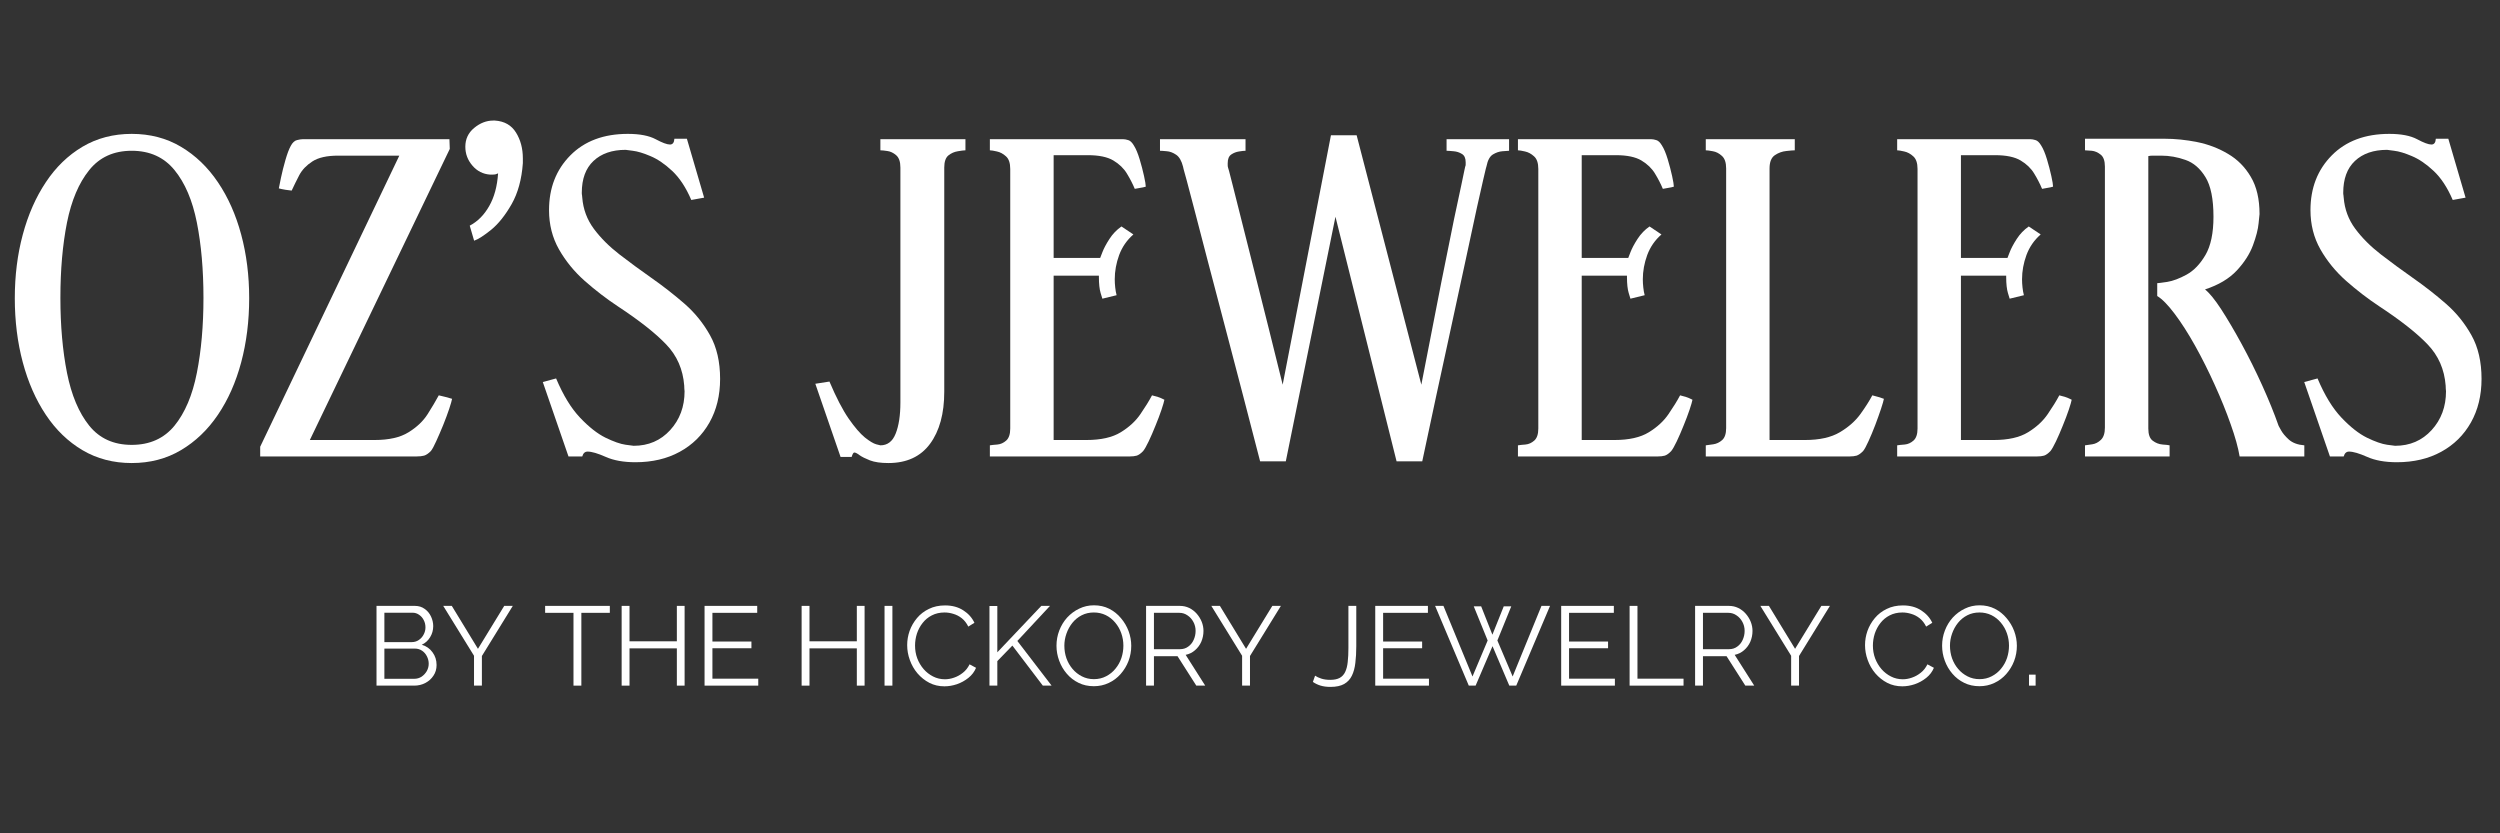 <svg version="1.0" preserveAspectRatio="xMidYMid meet" height="112.5" viewBox="0 0 337.5 112.5" zoomAndPan="magnify" width="337.5" xmlns:xlink="http://www.w3.org/1999/xlink" xmlns="http://www.w3.org/2000/svg"><rect x="0" y="0" width="337.5" height="112.5" fill="#333333" stroke="none"/><defs><g></g></defs><g fill-opacity="1" fill="#ffffff"><g transform="translate(0.498, 61.62)"><g><path d="M 33.141 -21.359 C 33.141 -18.285 32.781 -15.398 32.062 -12.703 C 31.344 -10.016 30.297 -7.656 28.922 -5.625 C 27.547 -3.594 25.879 -2 23.922 -0.844 C 21.973 0.312 19.758 0.891 17.281 0.891 C 14.812 0.891 12.598 0.312 10.641 -0.844 C 8.691 -2 7.039 -3.594 5.688 -5.625 C 4.332 -7.656 3.297 -10.016 2.578 -12.703 C 1.859 -15.398 1.5 -18.285 1.5 -21.359 C 1.5 -24.422 1.859 -27.285 2.578 -29.953 C 3.297 -32.629 4.332 -34.984 5.688 -37.016 C 7.039 -39.055 8.691 -40.656 10.641 -41.812 C 12.598 -42.969 14.812 -43.547 17.281 -43.547 C 19.758 -43.547 21.973 -42.969 23.922 -41.812 C 25.879 -40.656 27.547 -39.055 28.922 -37.016 C 30.297 -34.984 31.344 -32.629 32.062 -29.953 C 32.781 -27.285 33.141 -24.422 33.141 -21.359 Z M 26.969 -21.406 C 26.969 -25.195 26.672 -28.586 26.078 -31.578 C 25.484 -34.566 24.477 -36.926 23.062 -38.656 C 21.645 -40.395 19.719 -41.266 17.281 -41.266 C 14.852 -41.266 12.941 -40.395 11.547 -38.656 C 10.148 -36.926 9.148 -34.566 8.547 -31.578 C 7.953 -28.586 7.656 -25.195 7.656 -21.406 C 7.656 -17.664 7.953 -14.289 8.547 -11.281 C 9.148 -8.27 10.148 -5.895 11.547 -4.156 C 12.941 -2.426 14.852 -1.562 17.281 -1.562 C 19.719 -1.562 21.645 -2.426 23.062 -4.156 C 24.477 -5.895 25.484 -8.27 26.078 -11.281 C 26.672 -14.289 26.969 -17.664 26.969 -21.406 Z M 26.969 -21.406"></path></g></g></g><g fill-opacity="1" fill="#ffffff"><g transform="translate(35.126, 61.62)"><g><path d="M 25.906 -7.781 C 25.863 -7.539 25.734 -7.086 25.516 -6.422 C 25.297 -5.766 25.023 -5.035 24.703 -4.234 C 24.379 -3.441 24.066 -2.719 23.766 -2.062 C 23.473 -1.406 23.227 -0.957 23.031 -0.719 C 22.707 -0.395 22.406 -0.191 22.125 -0.109 C 21.852 -0.035 21.516 0 21.109 0 C 21.035 0 20.957 0 20.875 0 C 20.789 0 20.711 0 20.641 0 L 0 0 L 0 -1.312 L 18.781 -40.609 L 10.531 -40.609 C 9.008 -40.609 7.848 -40.348 7.047 -39.828 C 6.254 -39.316 5.664 -38.703 5.281 -37.984 C 4.906 -37.266 4.562 -36.566 4.25 -35.891 C 3.613 -35.961 3.164 -36.031 2.906 -36.094 C 2.645 -36.156 2.516 -36.188 2.516 -36.188 C 2.555 -36.426 2.656 -36.914 2.812 -37.656 C 2.969 -38.395 3.164 -39.18 3.406 -40.016 C 3.645 -40.848 3.883 -41.484 4.125 -41.922 C 4.363 -42.367 4.641 -42.629 4.953 -42.703 C 5.273 -42.785 5.535 -42.828 5.734 -42.828 L 25.547 -42.828 L 25.594 -41.516 L 6.703 -2.219 L 15.438 -2.219 C 17.383 -2.219 18.914 -2.566 20.031 -3.266 C 21.156 -3.961 22.016 -4.781 22.609 -5.719 C 23.203 -6.656 23.703 -7.5 24.109 -8.25 C 24.785 -8.094 25.254 -7.973 25.516 -7.891 C 25.773 -7.816 25.906 -7.781 25.906 -7.781 Z M 25.906 -7.781"></path></g></g></g><g fill-opacity="1" fill="#ffffff"><g transform="translate(61.023, 61.62)"><g><path d="M 9.562 -39.594 C 9.406 -37.406 8.898 -35.562 8.047 -34.062 C 7.191 -32.562 6.273 -31.41 5.297 -30.609 C 4.316 -29.816 3.547 -29.32 2.984 -29.125 L 2.391 -31.156 C 3.461 -31.719 4.336 -32.598 5.016 -33.797 C 5.703 -34.992 6.102 -36.469 6.219 -38.219 C 6.133 -38.176 6.031 -38.133 5.906 -38.094 C 5.789 -38.062 5.617 -38.047 5.391 -38.047 C 5.348 -38.047 5.305 -38.047 5.266 -38.047 C 5.223 -38.047 5.18 -38.047 5.141 -38.047 C 4.18 -38.117 3.383 -38.523 2.75 -39.266 C 2.113 -40.004 1.797 -40.852 1.797 -41.812 C 1.797 -42.844 2.191 -43.688 2.984 -44.344 C 3.785 -45.008 4.645 -45.344 5.562 -45.344 C 5.602 -45.344 5.641 -45.344 5.672 -45.344 C 5.711 -45.344 5.754 -45.344 5.797 -45.344 C 7.078 -45.258 8.023 -44.719 8.641 -43.719 C 9.254 -42.727 9.562 -41.57 9.562 -40.25 C 9.562 -40.133 9.562 -40.023 9.562 -39.922 C 9.562 -39.828 9.562 -39.719 9.562 -39.594 Z M 9.562 -39.594"></path></g></g></g><g fill-opacity="1" fill="#ffffff"><g transform="translate(72.386, 61.62)"><g><path d="M 24.828 -10.469 C 24.828 -8.238 24.348 -6.273 23.391 -4.578 C 22.43 -2.879 21.094 -1.562 19.375 -0.625 C 17.664 0.312 15.672 0.781 13.391 0.781 C 11.797 0.781 10.461 0.539 9.391 0.062 C 8.316 -0.414 7.5 -0.656 6.938 -0.656 C 6.582 -0.656 6.344 -0.438 6.219 0 L 4.359 0 L 0.891 -10.047 L 2.688 -10.531 C 3.645 -8.258 4.723 -6.492 5.922 -5.234 C 7.117 -3.973 8.266 -3.07 9.359 -2.531 C 10.453 -2 11.359 -1.68 12.078 -1.578 C 12.797 -1.484 13.156 -1.438 13.156 -1.438 C 15.156 -1.438 16.801 -2.145 18.094 -3.562 C 19.383 -4.977 20.031 -6.723 20.031 -8.797 C 20.031 -8.91 20.02 -9.023 20 -9.141 C 19.988 -9.266 19.984 -9.406 19.984 -9.562 C 19.816 -11.758 19.004 -13.613 17.547 -15.125 C 16.098 -16.645 13.914 -18.363 11 -20.281 C 9.445 -21.312 7.961 -22.453 6.547 -23.703 C 5.129 -24.961 3.973 -26.379 3.078 -27.953 C 2.18 -29.535 1.734 -31.301 1.734 -33.25 C 1.734 -36.238 2.691 -38.703 4.609 -40.641 C 6.523 -42.578 9.113 -43.547 12.375 -43.547 C 13.977 -43.547 15.227 -43.305 16.125 -42.828 C 17.02 -42.348 17.664 -42.109 18.062 -42.109 C 18.426 -42.109 18.625 -42.367 18.656 -42.891 L 20.344 -42.891 L 22.672 -34.938 L 20.938 -34.625 C 20.219 -36.301 19.359 -37.609 18.359 -38.547 C 17.359 -39.484 16.379 -40.148 15.422 -40.547 C 14.473 -40.953 13.676 -41.191 13.031 -41.266 C 12.395 -41.348 12.078 -41.391 12.078 -41.391 C 10.242 -41.391 8.797 -40.891 7.734 -39.891 C 6.68 -38.898 6.156 -37.469 6.156 -35.594 C 6.156 -35.469 6.164 -35.352 6.188 -35.25 C 6.207 -35.156 6.219 -35.051 6.219 -34.938 C 6.344 -33.375 6.863 -31.973 7.781 -30.734 C 8.695 -29.504 9.852 -28.348 11.25 -27.266 C 12.645 -26.191 14.078 -25.141 15.547 -24.109 C 17.141 -22.992 18.633 -21.828 20.031 -20.609 C 21.426 -19.391 22.57 -17.973 23.469 -16.359 C 24.375 -14.742 24.828 -12.781 24.828 -10.469 Z M 24.828 -10.469"></path></g></g></g><g fill-opacity="1" fill="#ffffff"><g transform="translate(98.701, 61.62)"><g></g></g></g><g fill-opacity="1" fill="#ffffff"><g transform="translate(110.663, 61.62)"><g><path d="M 19.672 -41.328 C 19.473 -41.328 19.133 -41.285 18.656 -41.203 C 18.176 -41.129 17.75 -40.941 17.375 -40.641 C 17 -40.336 16.812 -39.789 16.812 -39 L 16.812 -8.734 C 16.812 -5.785 16.172 -3.441 14.891 -1.703 C 13.617 0.023 11.742 0.891 9.266 0.891 C 8.234 0.891 7.406 0.77 6.781 0.531 C 6.164 0.289 5.695 0.055 5.375 -0.172 C 5.062 -0.41 4.828 -0.531 4.672 -0.531 C 4.547 -0.531 4.426 -0.332 4.312 0.062 L 2.812 0.062 L -0.594 -9.812 L 1.312 -10.109 C 2.227 -7.953 3.094 -6.285 3.906 -5.109 C 4.727 -3.93 5.457 -3.082 6.094 -2.562 C 6.738 -2.051 7.25 -1.742 7.625 -1.641 C 8 -1.547 8.188 -1.5 8.188 -1.5 C 9.145 -1.5 9.832 -2.023 10.25 -3.078 C 10.676 -4.141 10.891 -5.547 10.891 -7.297 L 10.891 -39 C 10.891 -39.789 10.695 -40.348 10.312 -40.672 C 9.938 -40.992 9.539 -41.18 9.125 -41.234 C 8.707 -41.297 8.395 -41.328 8.188 -41.328 L 8.188 -42.828 L 19.672 -42.828 Z M 19.672 -41.328"></path></g></g></g><g fill-opacity="1" fill="#ffffff"><g transform="translate(131.835, 61.62)"><g><path d="M 25.359 -7.656 C 25.316 -7.414 25.188 -6.969 24.969 -6.312 C 24.75 -5.656 24.477 -4.938 24.156 -4.156 C 23.844 -3.375 23.535 -2.664 23.234 -2.031 C 22.93 -1.395 22.68 -0.957 22.484 -0.719 C 22.172 -0.395 21.883 -0.191 21.625 -0.109 C 21.363 -0.035 21.051 0 20.688 0 L 1.797 0 L 1.797 -1.5 C 2.035 -1.539 2.375 -1.578 2.812 -1.609 C 3.25 -1.648 3.645 -1.828 4 -2.141 C 4.363 -2.461 4.547 -3.004 4.547 -3.766 L 4.547 -38.812 C 4.547 -39.613 4.352 -40.18 3.969 -40.516 C 3.594 -40.859 3.188 -41.078 2.75 -41.172 C 2.312 -41.273 1.992 -41.328 1.797 -41.328 L 1.797 -42.828 L 19.797 -42.828 C 19.992 -42.828 20.223 -42.785 20.484 -42.703 C 20.742 -42.629 20.992 -42.391 21.234 -41.984 C 21.516 -41.547 21.773 -40.926 22.016 -40.125 C 22.254 -39.332 22.453 -38.578 22.609 -37.859 C 22.766 -37.141 22.844 -36.66 22.844 -36.422 C 22.844 -36.422 22.723 -36.391 22.484 -36.328 C 22.242 -36.273 21.867 -36.207 21.359 -36.125 C 21.078 -36.801 20.723 -37.488 20.297 -38.188 C 19.879 -38.883 19.27 -39.473 18.469 -39.953 C 17.676 -40.43 16.523 -40.672 15.016 -40.672 L 10.406 -40.672 L 10.406 -26.797 L 16.688 -26.797 C 16.688 -26.797 16.785 -27.051 16.984 -27.562 C 17.18 -28.082 17.5 -28.68 17.938 -29.359 C 18.383 -30.047 18.926 -30.609 19.562 -31.047 L 21.172 -29.969 C 20.297 -29.207 19.656 -28.281 19.25 -27.188 C 18.852 -26.094 18.656 -25.004 18.656 -23.922 C 18.656 -23.566 18.676 -23.195 18.719 -22.812 C 18.758 -22.438 18.82 -22.086 18.906 -21.766 C 18.906 -21.766 18.773 -21.734 18.516 -21.672 C 18.254 -21.617 17.742 -21.492 16.984 -21.297 C 16.984 -21.297 16.906 -21.551 16.75 -22.062 C 16.594 -22.582 16.516 -23.301 16.516 -24.219 L 16.516 -24.406 L 10.406 -24.406 L 10.406 -2.219 L 14.828 -2.219 C 16.785 -2.219 18.332 -2.566 19.469 -3.266 C 20.602 -3.961 21.488 -4.781 22.125 -5.719 C 22.77 -6.656 23.289 -7.5 23.688 -8.25 C 24.32 -8.094 24.758 -7.953 25 -7.828 C 25.238 -7.711 25.359 -7.656 25.359 -7.656 Z M 25.359 -7.656"></path></g></g></g><g fill-opacity="1" fill="#ffffff"><g transform="translate(157.193, 61.62)"><g><path d="M 46.531 -41.266 C 46.375 -41.266 46.078 -41.242 45.641 -41.203 C 45.203 -41.172 44.77 -41.023 44.344 -40.766 C 43.926 -40.504 43.641 -39.973 43.484 -39.172 C 43.484 -39.172 43.453 -39.062 43.391 -38.844 C 43.328 -38.625 43.207 -38.113 43.031 -37.312 C 42.852 -36.52 42.57 -35.273 42.188 -33.578 C 41.812 -31.891 41.316 -29.586 40.703 -26.672 C 40.086 -23.766 39.289 -20.078 38.312 -15.609 C 37.332 -11.141 36.164 -5.719 34.812 0.656 L 31.344 0.656 L 23.094 -32.359 L 16.391 0.656 L 12.922 0.656 C 11.285 -5.688 9.879 -11.086 8.703 -15.547 C 7.523 -20.016 6.555 -23.703 5.797 -26.609 C 5.047 -29.523 4.445 -31.828 4 -33.516 C 3.562 -35.211 3.234 -36.457 3.016 -37.25 C 2.797 -38.051 2.656 -38.562 2.594 -38.781 C 2.539 -39.008 2.516 -39.125 2.516 -39.125 C 2.316 -39.914 2.004 -40.453 1.578 -40.734 C 1.16 -41.016 0.742 -41.172 0.328 -41.203 C -0.086 -41.242 -0.395 -41.266 -0.594 -41.266 L -0.594 -42.828 L 10.953 -42.828 L 10.953 -41.266 C 10.742 -41.266 10.453 -41.234 10.078 -41.172 C 9.703 -41.117 9.352 -40.984 9.031 -40.766 C 8.707 -40.547 8.547 -40.156 8.547 -39.594 C 8.547 -39.508 8.547 -39.41 8.547 -39.297 C 8.547 -39.18 8.566 -39.062 8.609 -38.938 C 8.609 -38.938 8.648 -38.797 8.734 -38.516 C 8.816 -38.234 8.984 -37.582 9.234 -36.562 C 9.492 -35.551 9.883 -34 10.406 -31.906 C 10.926 -29.812 11.645 -26.957 12.562 -23.344 C 13.477 -19.738 14.613 -15.188 15.969 -9.688 L 22.484 -43.359 L 25.953 -43.359 L 34.688 -9.688 C 35.77 -15.27 36.664 -19.863 37.375 -23.469 C 38.094 -27.082 38.672 -29.945 39.109 -32.062 C 39.555 -34.176 39.891 -35.738 40.109 -36.75 C 40.328 -37.77 40.461 -38.422 40.516 -38.703 C 40.578 -38.984 40.609 -39.125 40.609 -39.125 C 40.648 -39.195 40.672 -39.289 40.672 -39.406 C 40.672 -39.531 40.672 -39.633 40.672 -39.719 C 40.672 -40.27 40.5 -40.645 40.156 -40.844 C 39.82 -41.051 39.445 -41.172 39.031 -41.203 C 38.613 -41.242 38.301 -41.266 38.094 -41.266 L 38.094 -42.828 L 46.531 -42.828 Z M 46.531 -41.266"></path></g></g></g><g fill-opacity="1" fill="#ffffff"><g transform="translate(203.125, 61.62)"><g><path d="M 25.359 -7.656 C 25.316 -7.414 25.188 -6.969 24.969 -6.312 C 24.75 -5.656 24.477 -4.938 24.156 -4.156 C 23.844 -3.375 23.535 -2.664 23.234 -2.031 C 22.93 -1.395 22.68 -0.957 22.484 -0.719 C 22.172 -0.395 21.883 -0.191 21.625 -0.109 C 21.363 -0.035 21.051 0 20.688 0 L 1.797 0 L 1.797 -1.5 C 2.035 -1.539 2.375 -1.578 2.812 -1.609 C 3.25 -1.648 3.645 -1.828 4 -2.141 C 4.363 -2.461 4.547 -3.004 4.547 -3.766 L 4.547 -38.812 C 4.547 -39.613 4.352 -40.18 3.969 -40.516 C 3.594 -40.859 3.188 -41.078 2.75 -41.172 C 2.312 -41.273 1.992 -41.328 1.797 -41.328 L 1.797 -42.828 L 19.797 -42.828 C 19.992 -42.828 20.223 -42.785 20.484 -42.703 C 20.742 -42.629 20.992 -42.391 21.234 -41.984 C 21.516 -41.547 21.773 -40.926 22.016 -40.125 C 22.254 -39.332 22.453 -38.578 22.609 -37.859 C 22.766 -37.141 22.844 -36.66 22.844 -36.422 C 22.844 -36.422 22.723 -36.391 22.484 -36.328 C 22.242 -36.273 21.867 -36.207 21.359 -36.125 C 21.078 -36.801 20.723 -37.488 20.297 -38.188 C 19.879 -38.883 19.27 -39.473 18.469 -39.953 C 17.676 -40.43 16.523 -40.672 15.016 -40.672 L 10.406 -40.672 L 10.406 -26.797 L 16.688 -26.797 C 16.688 -26.797 16.785 -27.051 16.984 -27.562 C 17.18 -28.082 17.5 -28.68 17.938 -29.359 C 18.383 -30.047 18.926 -30.609 19.562 -31.047 L 21.172 -29.969 C 20.297 -29.207 19.656 -28.281 19.25 -27.188 C 18.852 -26.094 18.656 -25.004 18.656 -23.922 C 18.656 -23.566 18.676 -23.195 18.719 -22.812 C 18.758 -22.438 18.82 -22.086 18.906 -21.766 C 18.906 -21.766 18.773 -21.734 18.516 -21.672 C 18.254 -21.617 17.742 -21.492 16.984 -21.297 C 16.984 -21.297 16.906 -21.551 16.75 -22.062 C 16.594 -22.582 16.516 -23.301 16.516 -24.219 L 16.516 -24.406 L 10.406 -24.406 L 10.406 -2.219 L 14.828 -2.219 C 16.785 -2.219 18.332 -2.566 19.469 -3.266 C 20.602 -3.961 21.488 -4.781 22.125 -5.719 C 22.77 -6.656 23.289 -7.5 23.688 -8.25 C 24.32 -8.094 24.758 -7.953 25 -7.828 C 25.238 -7.711 25.359 -7.656 25.359 -7.656 Z M 25.359 -7.656"></path></g></g></g><g fill-opacity="1" fill="#ffffff"><g transform="translate(228.483, 61.62)"><g><path d="M 25.844 -7.781 C 25.801 -7.539 25.672 -7.086 25.453 -6.422 C 25.234 -5.766 24.973 -5.035 24.672 -4.234 C 24.367 -3.441 24.066 -2.719 23.766 -2.062 C 23.473 -1.406 23.227 -0.957 23.031 -0.719 C 22.707 -0.395 22.414 -0.191 22.156 -0.109 C 21.895 -0.035 21.586 0 21.234 0 C 21.191 0 21.129 0 21.047 0 C 20.973 0 20.895 0 20.812 0 L 1.797 0 L 1.797 -1.5 C 2.035 -1.539 2.375 -1.586 2.812 -1.641 C 3.25 -1.703 3.645 -1.891 4 -2.203 C 4.363 -2.523 4.547 -3.066 4.547 -3.828 L 4.547 -38.875 C 4.547 -39.676 4.352 -40.242 3.969 -40.578 C 3.594 -40.922 3.188 -41.129 2.75 -41.203 C 2.312 -41.285 1.992 -41.328 1.797 -41.328 L 1.797 -42.828 L 13.812 -42.828 L 13.812 -41.328 C 13.613 -41.328 13.234 -41.297 12.672 -41.234 C 12.117 -41.18 11.602 -40.992 11.125 -40.672 C 10.645 -40.348 10.406 -39.75 10.406 -38.875 L 10.406 -2.219 L 15.188 -2.219 C 17.145 -2.219 18.711 -2.566 19.891 -3.266 C 21.066 -3.961 21.992 -4.781 22.672 -5.719 C 23.348 -6.656 23.883 -7.5 24.281 -8.25 C 24.883 -8.094 25.297 -7.973 25.516 -7.891 C 25.734 -7.816 25.844 -7.781 25.844 -7.781 Z M 25.844 -7.781"></path></g></g></g><g fill-opacity="1" fill="#ffffff"><g transform="translate(254.32, 61.62)"><g><path d="M 25.359 -7.656 C 25.316 -7.414 25.188 -6.969 24.969 -6.312 C 24.75 -5.656 24.477 -4.938 24.156 -4.156 C 23.844 -3.375 23.535 -2.664 23.234 -2.031 C 22.93 -1.395 22.68 -0.957 22.484 -0.719 C 22.172 -0.395 21.883 -0.191 21.625 -0.109 C 21.363 -0.035 21.051 0 20.688 0 L 1.797 0 L 1.797 -1.5 C 2.035 -1.539 2.375 -1.578 2.812 -1.609 C 3.25 -1.648 3.645 -1.828 4 -2.141 C 4.363 -2.461 4.547 -3.004 4.547 -3.766 L 4.547 -38.812 C 4.547 -39.613 4.352 -40.18 3.969 -40.516 C 3.594 -40.859 3.188 -41.078 2.75 -41.172 C 2.312 -41.273 1.992 -41.328 1.797 -41.328 L 1.797 -42.828 L 19.797 -42.828 C 19.992 -42.828 20.223 -42.785 20.484 -42.703 C 20.742 -42.629 20.992 -42.391 21.234 -41.984 C 21.516 -41.547 21.773 -40.926 22.016 -40.125 C 22.254 -39.332 22.453 -38.578 22.609 -37.859 C 22.766 -37.141 22.844 -36.66 22.844 -36.422 C 22.844 -36.422 22.723 -36.391 22.484 -36.328 C 22.242 -36.273 21.867 -36.207 21.359 -36.125 C 21.078 -36.801 20.723 -37.488 20.297 -38.188 C 19.879 -38.883 19.27 -39.473 18.469 -39.953 C 17.676 -40.43 16.523 -40.672 15.016 -40.672 L 10.406 -40.672 L 10.406 -26.797 L 16.688 -26.797 C 16.688 -26.797 16.785 -27.051 16.984 -27.562 C 17.18 -28.082 17.5 -28.68 17.938 -29.359 C 18.383 -30.047 18.926 -30.609 19.562 -31.047 L 21.172 -29.969 C 20.297 -29.207 19.656 -28.281 19.25 -27.188 C 18.852 -26.094 18.656 -25.004 18.656 -23.922 C 18.656 -23.566 18.676 -23.195 18.719 -22.812 C 18.758 -22.438 18.82 -22.086 18.906 -21.766 C 18.906 -21.766 18.773 -21.734 18.516 -21.672 C 18.254 -21.617 17.742 -21.492 16.984 -21.297 C 16.984 -21.297 16.906 -21.551 16.75 -22.062 C 16.594 -22.582 16.516 -23.301 16.516 -24.219 L 16.516 -24.406 L 10.406 -24.406 L 10.406 -2.219 L 14.828 -2.219 C 16.785 -2.219 18.332 -2.566 19.469 -3.266 C 20.602 -3.961 21.488 -4.781 22.125 -5.719 C 22.77 -6.656 23.289 -7.5 23.688 -8.25 C 24.32 -8.094 24.758 -7.953 25 -7.828 C 25.238 -7.711 25.359 -7.656 25.359 -7.656 Z M 25.359 -7.656"></path></g></g></g><g fill-opacity="1" fill="#ffffff"><g transform="translate(279.678, 61.62)"><g><path d="M 31.406 0 L 22.672 0 C 22.473 -1.195 22.07 -2.641 21.469 -4.328 C 20.875 -6.023 20.156 -7.801 19.312 -9.656 C 18.477 -11.508 17.594 -13.273 16.656 -14.953 C 15.719 -16.629 14.801 -18.062 13.906 -19.25 C 13.008 -20.445 12.223 -21.25 11.547 -21.656 C 11.547 -21.852 11.547 -22.062 11.547 -22.281 C 11.547 -22.5 11.547 -22.707 11.547 -22.906 C 11.547 -22.988 11.547 -23.078 11.547 -23.172 C 11.547 -23.273 11.547 -23.348 11.547 -23.391 C 11.66 -23.391 12.109 -23.445 12.891 -23.562 C 13.672 -23.688 14.547 -24.016 15.516 -24.547 C 16.492 -25.086 17.344 -25.973 18.062 -27.203 C 18.781 -28.441 19.141 -30.16 19.141 -32.359 C 19.141 -34.754 18.781 -36.535 18.062 -37.703 C 17.344 -38.879 16.441 -39.656 15.359 -40.031 C 14.285 -40.414 13.191 -40.609 12.078 -40.609 C 11.922 -40.609 11.77 -40.609 11.625 -40.609 C 11.488 -40.609 11.344 -40.609 11.188 -40.609 C 11.188 -40.609 11.094 -40.609 10.906 -40.609 C 10.727 -40.609 10.539 -40.586 10.344 -40.547 L 10.344 -3.766 C 10.344 -2.973 10.539 -2.426 10.938 -2.125 C 11.344 -1.82 11.785 -1.648 12.266 -1.609 C 12.742 -1.578 13.062 -1.539 13.219 -1.5 L 13.219 0 L 1.797 0 L 1.797 -1.5 C 2.035 -1.539 2.363 -1.586 2.781 -1.641 C 3.195 -1.703 3.582 -1.898 3.938 -2.234 C 4.301 -2.578 4.484 -3.129 4.484 -3.891 L 4.484 -39.125 C 4.484 -39.914 4.289 -40.457 3.906 -40.75 C 3.531 -41.051 3.133 -41.223 2.719 -41.266 C 2.301 -41.305 1.992 -41.328 1.797 -41.328 L 1.797 -42.891 L 12.5 -42.891 C 13.977 -42.891 15.461 -42.738 16.953 -42.438 C 18.453 -42.133 19.836 -41.602 21.109 -40.844 C 22.391 -40.094 23.414 -39.055 24.188 -37.734 C 24.969 -36.422 25.359 -34.75 25.359 -32.719 C 25.359 -32.719 25.316 -32.305 25.234 -31.484 C 25.16 -30.672 24.906 -29.676 24.469 -28.5 C 24.031 -27.32 23.301 -26.188 22.281 -25.094 C 21.258 -24 19.832 -23.148 18 -22.547 C 18.602 -22.066 19.332 -21.172 20.188 -19.859 C 21.039 -18.547 21.957 -16.988 22.938 -15.188 C 23.914 -13.395 24.844 -11.531 25.719 -9.594 C 26.594 -7.664 27.332 -5.844 27.938 -4.125 C 27.938 -4.125 28.047 -3.926 28.266 -3.531 C 28.484 -3.133 28.836 -2.711 29.328 -2.266 C 29.828 -1.828 30.52 -1.57 31.406 -1.5 Z M 31.406 0"></path></g></g></g><g fill-opacity="1" fill="#ffffff"><g transform="translate(310.18, 61.62)"><g><path d="M 24.828 -10.469 C 24.828 -8.238 24.348 -6.273 23.391 -4.578 C 22.43 -2.879 21.094 -1.562 19.375 -0.625 C 17.664 0.312 15.672 0.781 13.391 0.781 C 11.797 0.781 10.461 0.539 9.391 0.062 C 8.316 -0.414 7.5 -0.656 6.938 -0.656 C 6.582 -0.656 6.344 -0.438 6.219 0 L 4.359 0 L 0.891 -10.047 L 2.688 -10.531 C 3.645 -8.258 4.723 -6.492 5.922 -5.234 C 7.117 -3.973 8.266 -3.07 9.359 -2.531 C 10.453 -2 11.359 -1.68 12.078 -1.578 C 12.797 -1.484 13.156 -1.438 13.156 -1.438 C 15.156 -1.438 16.801 -2.145 18.094 -3.562 C 19.383 -4.977 20.031 -6.723 20.031 -8.797 C 20.031 -8.91 20.02 -9.023 20 -9.141 C 19.988 -9.266 19.984 -9.406 19.984 -9.562 C 19.816 -11.758 19.004 -13.613 17.547 -15.125 C 16.098 -16.645 13.914 -18.363 11 -20.281 C 9.445 -21.312 7.961 -22.453 6.547 -23.703 C 5.129 -24.961 3.973 -26.379 3.078 -27.953 C 2.18 -29.535 1.734 -31.301 1.734 -33.25 C 1.734 -36.238 2.691 -38.703 4.609 -40.641 C 6.523 -42.578 9.113 -43.547 12.375 -43.547 C 13.977 -43.547 15.227 -43.305 16.125 -42.828 C 17.02 -42.348 17.664 -42.109 18.062 -42.109 C 18.426 -42.109 18.625 -42.367 18.656 -42.891 L 20.344 -42.891 L 22.672 -34.938 L 20.938 -34.625 C 20.219 -36.301 19.359 -37.609 18.359 -38.547 C 17.359 -39.484 16.379 -40.148 15.422 -40.547 C 14.473 -40.953 13.676 -41.191 13.031 -41.266 C 12.395 -41.348 12.078 -41.391 12.078 -41.391 C 10.242 -41.391 8.797 -40.891 7.734 -39.891 C 6.68 -38.898 6.156 -37.469 6.156 -35.594 C 6.156 -35.469 6.164 -35.352 6.188 -35.25 C 6.207 -35.156 6.219 -35.051 6.219 -34.938 C 6.344 -33.375 6.863 -31.973 7.781 -30.734 C 8.695 -29.504 9.852 -28.348 11.25 -27.266 C 12.645 -26.191 14.078 -25.141 15.547 -24.109 C 17.141 -22.992 18.633 -21.828 20.031 -20.609 C 21.426 -19.391 22.57 -17.973 23.469 -16.359 C 24.375 -14.742 24.828 -12.781 24.828 -10.469 Z M 24.828 -10.469"></path></g></g></g><g fill-opacity="1" fill="#ffffff"><g transform="translate(49.485, 92.56)"><g><path d="M 9.453 -2.781 C 9.453 -2.238 9.312 -1.758 9.031 -1.344 C 8.758 -0.926 8.395 -0.598 7.938 -0.359 C 7.477 -0.117 6.977 0 6.438 0 L 1.344 0 L 1.344 -10.766 L 6.531 -10.766 C 7.039 -10.766 7.477 -10.629 7.844 -10.359 C 8.219 -10.098 8.504 -9.754 8.703 -9.328 C 8.898 -8.91 9 -8.477 9 -8.031 C 9 -7.488 8.859 -6.988 8.578 -6.531 C 8.305 -6.082 7.93 -5.742 7.453 -5.516 C 8.066 -5.336 8.551 -5 8.906 -4.5 C 9.27 -4.008 9.453 -3.438 9.453 -2.781 Z M 8.391 -2.953 C 8.391 -3.316 8.305 -3.656 8.141 -3.969 C 7.984 -4.281 7.766 -4.531 7.484 -4.719 C 7.203 -4.906 6.883 -5 6.531 -5 L 2.406 -5 L 2.406 -0.922 L 6.438 -0.922 C 6.801 -0.922 7.129 -1.016 7.422 -1.203 C 7.711 -1.398 7.945 -1.648 8.125 -1.953 C 8.301 -2.266 8.391 -2.598 8.391 -2.953 Z M 2.406 -9.844 L 2.406 -5.875 L 6.109 -5.875 C 6.461 -5.875 6.773 -5.969 7.047 -6.156 C 7.328 -6.344 7.547 -6.586 7.703 -6.891 C 7.867 -7.191 7.953 -7.516 7.953 -7.859 C 7.953 -8.223 7.875 -8.551 7.719 -8.844 C 7.57 -9.145 7.363 -9.383 7.094 -9.562 C 6.832 -9.75 6.535 -9.844 6.203 -9.844 Z M 2.406 -9.844"></path></g></g></g><g fill-opacity="1" fill="#ffffff"><g transform="translate(59.586, 92.56)"><g><path d="M 1.406 -10.766 L 4.938 -4.969 L 8.484 -10.766 L 9.641 -10.766 L 5.469 -4 L 5.469 0 L 4.406 0 L 4.406 -4.031 L 0.25 -10.766 Z M 1.406 -10.766"></path></g></g></g><g fill-opacity="1" fill="#ffffff"><g transform="translate(69.459, 92.56)"><g></g></g></g><g fill-opacity="1" fill="#ffffff"><g transform="translate(73.327, 92.56)"><g><path d="M 9 -9.828 L 5.156 -9.828 L 5.156 0 L 4.094 0 L 4.094 -9.828 L 0.266 -9.828 L 0.266 -10.766 L 9 -10.766 Z M 9 -9.828"></path></g></g></g><g fill-opacity="1" fill="#ffffff"><g transform="translate(82.578, 92.56)"><g><path d="M 9.844 -10.766 L 9.844 0 L 8.797 0 L 8.797 -5.031 L 2.406 -5.031 L 2.406 0 L 1.344 0 L 1.344 -10.766 L 2.406 -10.766 L 2.406 -5.984 L 8.797 -5.984 L 8.797 -10.766 Z M 9.844 -10.766"></path></g></g></g><g fill-opacity="1" fill="#ffffff"><g transform="translate(93.771, 92.56)"><g><path d="M 8.594 -0.938 L 8.594 0 L 1.344 0 L 1.344 -10.766 L 8.453 -10.766 L 8.453 -9.828 L 2.406 -9.828 L 2.406 -5.953 L 7.672 -5.953 L 7.672 -5.047 L 2.406 -5.047 L 2.406 -0.938 Z M 8.594 -0.938"></path></g></g></g><g fill-opacity="1" fill="#ffffff"><g transform="translate(103.008, 92.56)"><g></g></g></g><g fill-opacity="1" fill="#ffffff"><g transform="translate(106.875, 92.56)"><g><path d="M 9.844 -10.766 L 9.844 0 L 8.797 0 L 8.797 -5.031 L 2.406 -5.031 L 2.406 0 L 1.344 0 L 1.344 -10.766 L 2.406 -10.766 L 2.406 -5.984 L 8.797 -5.984 L 8.797 -10.766 Z M 9.844 -10.766"></path></g></g></g><g fill-opacity="1" fill="#ffffff"><g transform="translate(118.068, 92.56)"><g><path d="M 1.344 0 L 1.344 -10.766 L 2.406 -10.766 L 2.406 0 Z M 1.344 0"></path></g></g></g><g fill-opacity="1" fill="#ffffff"><g transform="translate(121.829, 92.56)"><g><path d="M 0.641 -5.469 C 0.641 -6.125 0.75 -6.766 0.969 -7.391 C 1.195 -8.023 1.531 -8.602 1.969 -9.125 C 2.406 -9.645 2.941 -10.055 3.578 -10.359 C 4.211 -10.672 4.938 -10.828 5.75 -10.828 C 6.707 -10.828 7.523 -10.609 8.203 -10.172 C 8.891 -9.734 9.395 -9.172 9.719 -8.484 L 8.891 -7.969 C 8.66 -8.438 8.367 -8.812 8.016 -9.094 C 7.66 -9.375 7.281 -9.57 6.875 -9.688 C 6.477 -9.812 6.082 -9.875 5.688 -9.875 C 5.039 -9.875 4.469 -9.742 3.969 -9.484 C 3.477 -9.234 3.062 -8.891 2.719 -8.453 C 2.383 -8.023 2.129 -7.547 1.953 -7.016 C 1.785 -6.484 1.703 -5.945 1.703 -5.406 C 1.703 -4.801 1.801 -4.227 2 -3.688 C 2.207 -3.145 2.492 -2.66 2.859 -2.234 C 3.223 -1.816 3.648 -1.484 4.141 -1.234 C 4.629 -0.984 5.16 -0.859 5.734 -0.859 C 6.141 -0.859 6.551 -0.93 6.969 -1.078 C 7.395 -1.223 7.789 -1.441 8.156 -1.734 C 8.531 -2.023 8.832 -2.406 9.062 -2.875 L 9.938 -2.406 C 9.719 -1.875 9.375 -1.422 8.906 -1.047 C 8.438 -0.672 7.914 -0.383 7.344 -0.188 C 6.781 0 6.223 0.094 5.672 0.094 C 4.93 0.094 4.254 -0.062 3.641 -0.375 C 3.023 -0.695 2.488 -1.125 2.031 -1.656 C 1.582 -2.188 1.238 -2.785 1 -3.453 C 0.758 -4.117 0.641 -4.789 0.641 -5.469 Z M 0.641 -5.469"></path></g></g></g><g fill-opacity="1" fill="#ffffff"><g transform="translate(132.233, 92.56)"><g><path d="M 1.344 0 L 1.344 -10.75 L 2.406 -10.75 L 2.406 -4.5 L 8.344 -10.766 L 9.516 -10.766 L 5.109 -6.031 L 9.734 0 L 8.547 0 L 4.438 -5.406 L 2.406 -3.312 L 2.406 0 Z M 1.344 0"></path></g></g></g><g fill-opacity="1" fill="#ffffff"><g transform="translate(141.985, 92.56)"><g><path d="M 5.688 0.078 C 4.926 0.078 4.238 -0.07 3.625 -0.375 C 3.008 -0.676 2.477 -1.086 2.031 -1.609 C 1.582 -2.129 1.238 -2.719 1 -3.375 C 0.758 -4.031 0.641 -4.703 0.641 -5.391 C 0.641 -6.109 0.766 -6.789 1.016 -7.438 C 1.266 -8.094 1.617 -8.676 2.078 -9.188 C 2.547 -9.695 3.086 -10.098 3.703 -10.391 C 4.316 -10.691 4.984 -10.844 5.703 -10.844 C 6.461 -10.844 7.148 -10.688 7.766 -10.375 C 8.379 -10.062 8.906 -9.641 9.344 -9.109 C 9.789 -8.586 10.133 -8.004 10.375 -7.359 C 10.613 -6.711 10.734 -6.051 10.734 -5.375 C 10.734 -4.656 10.609 -3.969 10.359 -3.312 C 10.109 -2.664 9.754 -2.082 9.297 -1.562 C 8.848 -1.051 8.312 -0.648 7.688 -0.359 C 7.07 -0.066 6.406 0.078 5.688 0.078 Z M 1.703 -5.391 C 1.703 -4.797 1.797 -4.227 1.984 -3.688 C 2.18 -3.145 2.457 -2.664 2.812 -2.25 C 3.164 -1.832 3.586 -1.5 4.078 -1.25 C 4.566 -1 5.102 -0.875 5.688 -0.875 C 6.301 -0.875 6.852 -1.004 7.344 -1.266 C 7.844 -1.523 8.266 -1.867 8.609 -2.297 C 8.961 -2.723 9.227 -3.203 9.406 -3.734 C 9.582 -4.273 9.672 -4.828 9.672 -5.391 C 9.672 -5.973 9.578 -6.531 9.391 -7.062 C 9.203 -7.602 8.926 -8.086 8.562 -8.516 C 8.207 -8.941 7.785 -9.273 7.297 -9.516 C 6.805 -9.754 6.27 -9.875 5.688 -9.875 C 5.082 -9.875 4.535 -9.75 4.047 -9.5 C 3.555 -9.25 3.133 -8.906 2.781 -8.469 C 2.438 -8.039 2.172 -7.555 1.984 -7.016 C 1.797 -6.484 1.703 -5.941 1.703 -5.391 Z M 1.703 -5.391"></path></g></g></g><g fill-opacity="1" fill="#ffffff"><g transform="translate(153.376, 92.56)"><g><path d="M 1.344 0 L 1.344 -10.766 L 5.906 -10.766 C 6.363 -10.766 6.785 -10.672 7.172 -10.484 C 7.555 -10.297 7.895 -10.035 8.188 -9.703 C 8.477 -9.367 8.703 -9.004 8.859 -8.609 C 9.016 -8.211 9.094 -7.805 9.094 -7.391 C 9.094 -6.867 8.992 -6.379 8.797 -5.922 C 8.598 -5.473 8.316 -5.094 7.953 -4.781 C 7.598 -4.469 7.176 -4.258 6.688 -4.156 L 9.328 0 L 8.125 0 L 5.594 -3.969 L 2.406 -3.969 L 2.406 0 Z M 2.406 -4.922 L 5.938 -4.922 C 6.352 -4.922 6.719 -5.035 7.031 -5.266 C 7.352 -5.492 7.598 -5.797 7.766 -6.172 C 7.941 -6.555 8.031 -6.961 8.031 -7.391 C 8.031 -7.828 7.93 -8.227 7.734 -8.594 C 7.535 -8.969 7.27 -9.266 6.938 -9.484 C 6.613 -9.711 6.25 -9.828 5.844 -9.828 L 2.406 -9.828 Z M 2.406 -4.922"></path></g></g></g><g fill-opacity="1" fill="#ffffff"><g transform="translate(163.279, 92.56)"><g><path d="M 1.406 -10.766 L 4.938 -4.969 L 8.484 -10.766 L 9.641 -10.766 L 5.469 -4 L 5.469 0 L 4.406 0 L 4.406 -4.031 L 0.25 -10.766 Z M 1.406 -10.766"></path></g></g></g><g fill-opacity="1" fill="#ffffff"><g transform="translate(173.153, 92.56)"><g></g></g></g><g fill-opacity="1" fill="#ffffff"><g transform="translate(177.02, 92.56)"><g><path d="M 0.516 -1.344 C 0.723 -1.195 1 -1.066 1.344 -0.953 C 1.695 -0.836 2.102 -0.781 2.562 -0.781 C 3.094 -0.781 3.52 -0.867 3.844 -1.047 C 4.164 -1.223 4.41 -1.488 4.578 -1.844 C 4.754 -2.207 4.867 -2.656 4.922 -3.188 C 4.984 -3.727 5.016 -4.359 5.016 -5.078 L 5.016 -10.766 L 6.078 -10.766 L 6.078 -5.297 C 6.078 -4.484 6.035 -3.742 5.953 -3.078 C 5.879 -2.41 5.723 -1.832 5.484 -1.344 C 5.254 -0.863 4.906 -0.488 4.438 -0.219 C 3.977 0.039 3.363 0.172 2.594 0.172 C 2.094 0.172 1.648 0.113 1.266 0 C 0.891 -0.113 0.539 -0.281 0.219 -0.5 Z M 0.516 -1.344"></path></g></g></g><g fill-opacity="1" fill="#ffffff"><g transform="translate(184.315, 92.56)"><g><path d="M 8.594 -0.938 L 8.594 0 L 1.344 0 L 1.344 -10.766 L 8.453 -10.766 L 8.453 -9.828 L 2.406 -9.828 L 2.406 -5.953 L 7.672 -5.953 L 7.672 -5.047 L 2.406 -5.047 L 2.406 -0.938 Z M 8.594 -0.938"></path></g></g></g><g fill-opacity="1" fill="#ffffff"><g transform="translate(193.552, 92.56)"><g><path d="M 5.406 -10.703 L 6.406 -10.703 L 7.922 -6.875 L 9.453 -10.703 L 10.469 -10.703 L 8.594 -6.094 L 10.656 -1.234 L 14.547 -10.766 L 15.703 -10.766 L 11.141 0 L 10.203 0 L 7.938 -5.328 L 5.656 0 L 4.734 0 L 0.188 -10.766 L 1.312 -10.766 L 5.234 -1.234 L 7.281 -6.094 Z M 5.406 -10.703"></path></g></g></g><g fill-opacity="1" fill="#ffffff"><g transform="translate(209.416, 92.56)"><g><path d="M 8.594 -0.938 L 8.594 0 L 1.344 0 L 1.344 -10.766 L 8.453 -10.766 L 8.453 -9.828 L 2.406 -9.828 L 2.406 -5.953 L 7.672 -5.953 L 7.672 -5.047 L 2.406 -5.047 L 2.406 -0.938 Z M 8.594 -0.938"></path></g></g></g><g fill-opacity="1" fill="#ffffff"><g transform="translate(218.652, 92.56)"><g><path d="M 1.344 0 L 1.344 -10.766 L 2.406 -10.766 L 2.406 -0.938 L 8.625 -0.938 L 8.625 0 Z M 1.344 0"></path></g></g></g><g fill-opacity="1" fill="#ffffff"><g transform="translate(227.494, 92.56)"><g><path d="M 1.344 0 L 1.344 -10.766 L 5.906 -10.766 C 6.363 -10.766 6.785 -10.672 7.172 -10.484 C 7.555 -10.297 7.895 -10.035 8.188 -9.703 C 8.477 -9.367 8.703 -9.004 8.859 -8.609 C 9.016 -8.211 9.094 -7.805 9.094 -7.391 C 9.094 -6.867 8.992 -6.379 8.797 -5.922 C 8.598 -5.473 8.316 -5.094 7.953 -4.781 C 7.598 -4.469 7.176 -4.258 6.688 -4.156 L 9.328 0 L 8.125 0 L 5.594 -3.969 L 2.406 -3.969 L 2.406 0 Z M 2.406 -4.922 L 5.938 -4.922 C 6.352 -4.922 6.719 -5.035 7.031 -5.266 C 7.352 -5.492 7.598 -5.797 7.766 -6.172 C 7.941 -6.555 8.031 -6.961 8.031 -7.391 C 8.031 -7.828 7.93 -8.227 7.734 -8.594 C 7.535 -8.969 7.27 -9.266 6.938 -9.484 C 6.613 -9.711 6.25 -9.828 5.844 -9.828 L 2.406 -9.828 Z M 2.406 -4.922"></path></g></g></g><g fill-opacity="1" fill="#ffffff"><g transform="translate(237.398, 92.56)"><g><path d="M 1.406 -10.766 L 4.938 -4.969 L 8.484 -10.766 L 9.641 -10.766 L 5.469 -4 L 5.469 0 L 4.406 0 L 4.406 -4.031 L 0.25 -10.766 Z M 1.406 -10.766"></path></g></g></g><g fill-opacity="1" fill="#ffffff"><g transform="translate(247.271, 92.56)"><g></g></g></g><g fill-opacity="1" fill="#ffffff"><g transform="translate(251.139, 92.56)"><g><path d="M 0.641 -5.469 C 0.641 -6.125 0.75 -6.766 0.969 -7.391 C 1.195 -8.023 1.531 -8.602 1.969 -9.125 C 2.406 -9.645 2.941 -10.055 3.578 -10.359 C 4.211 -10.672 4.938 -10.828 5.75 -10.828 C 6.707 -10.828 7.523 -10.609 8.203 -10.172 C 8.891 -9.734 9.395 -9.172 9.719 -8.484 L 8.891 -7.969 C 8.66 -8.438 8.367 -8.812 8.016 -9.094 C 7.66 -9.375 7.281 -9.57 6.875 -9.688 C 6.477 -9.812 6.082 -9.875 5.688 -9.875 C 5.039 -9.875 4.469 -9.742 3.969 -9.484 C 3.477 -9.234 3.062 -8.891 2.719 -8.453 C 2.383 -8.023 2.129 -7.547 1.953 -7.016 C 1.785 -6.484 1.703 -5.945 1.703 -5.406 C 1.703 -4.801 1.801 -4.227 2 -3.688 C 2.207 -3.145 2.492 -2.66 2.859 -2.234 C 3.223 -1.816 3.648 -1.484 4.141 -1.234 C 4.629 -0.984 5.16 -0.859 5.734 -0.859 C 6.141 -0.859 6.551 -0.93 6.969 -1.078 C 7.395 -1.223 7.789 -1.441 8.156 -1.734 C 8.531 -2.023 8.832 -2.406 9.062 -2.875 L 9.938 -2.406 C 9.719 -1.875 9.375 -1.422 8.906 -1.047 C 8.438 -0.672 7.914 -0.383 7.344 -0.188 C 6.781 0 6.223 0.094 5.672 0.094 C 4.93 0.094 4.254 -0.062 3.641 -0.375 C 3.023 -0.695 2.488 -1.125 2.031 -1.656 C 1.582 -2.188 1.238 -2.785 1 -3.453 C 0.758 -4.117 0.641 -4.789 0.641 -5.469 Z M 0.641 -5.469"></path></g></g></g><g fill-opacity="1" fill="#ffffff"><g transform="translate(261.543, 92.56)"><g><path d="M 5.688 0.078 C 4.926 0.078 4.238 -0.07 3.625 -0.375 C 3.008 -0.676 2.477 -1.086 2.031 -1.609 C 1.582 -2.129 1.238 -2.719 1 -3.375 C 0.758 -4.031 0.641 -4.703 0.641 -5.391 C 0.641 -6.109 0.766 -6.789 1.016 -7.438 C 1.266 -8.094 1.617 -8.676 2.078 -9.188 C 2.547 -9.695 3.086 -10.098 3.703 -10.391 C 4.316 -10.691 4.984 -10.844 5.703 -10.844 C 6.461 -10.844 7.148 -10.688 7.766 -10.375 C 8.379 -10.062 8.906 -9.641 9.344 -9.109 C 9.789 -8.586 10.133 -8.004 10.375 -7.359 C 10.613 -6.711 10.734 -6.051 10.734 -5.375 C 10.734 -4.656 10.609 -3.969 10.359 -3.312 C 10.109 -2.664 9.754 -2.082 9.297 -1.562 C 8.848 -1.051 8.312 -0.648 7.688 -0.359 C 7.07 -0.066 6.406 0.078 5.688 0.078 Z M 1.703 -5.391 C 1.703 -4.797 1.797 -4.227 1.984 -3.688 C 2.18 -3.145 2.457 -2.664 2.812 -2.25 C 3.164 -1.832 3.586 -1.5 4.078 -1.25 C 4.566 -1 5.102 -0.875 5.688 -0.875 C 6.301 -0.875 6.852 -1.004 7.344 -1.266 C 7.844 -1.523 8.266 -1.867 8.609 -2.297 C 8.961 -2.723 9.227 -3.203 9.406 -3.734 C 9.582 -4.273 9.672 -4.828 9.672 -5.391 C 9.672 -5.973 9.578 -6.531 9.391 -7.062 C 9.203 -7.602 8.926 -8.086 8.562 -8.516 C 8.207 -8.941 7.785 -9.273 7.297 -9.516 C 6.805 -9.754 6.27 -9.875 5.688 -9.875 C 5.082 -9.875 4.535 -9.75 4.047 -9.5 C 3.555 -9.25 3.133 -8.906 2.781 -8.469 C 2.438 -8.039 2.172 -7.555 1.984 -7.016 C 1.797 -6.484 1.703 -5.941 1.703 -5.391 Z M 1.703 -5.391"></path></g></g></g><g fill-opacity="1" fill="#ffffff"><g transform="translate(272.933, 92.56)"><g><path d="M 0.984 0 L 0.984 -1.484 L 1.875 -1.484 L 1.875 0 Z M 0.984 0"></path></g></g></g></svg>